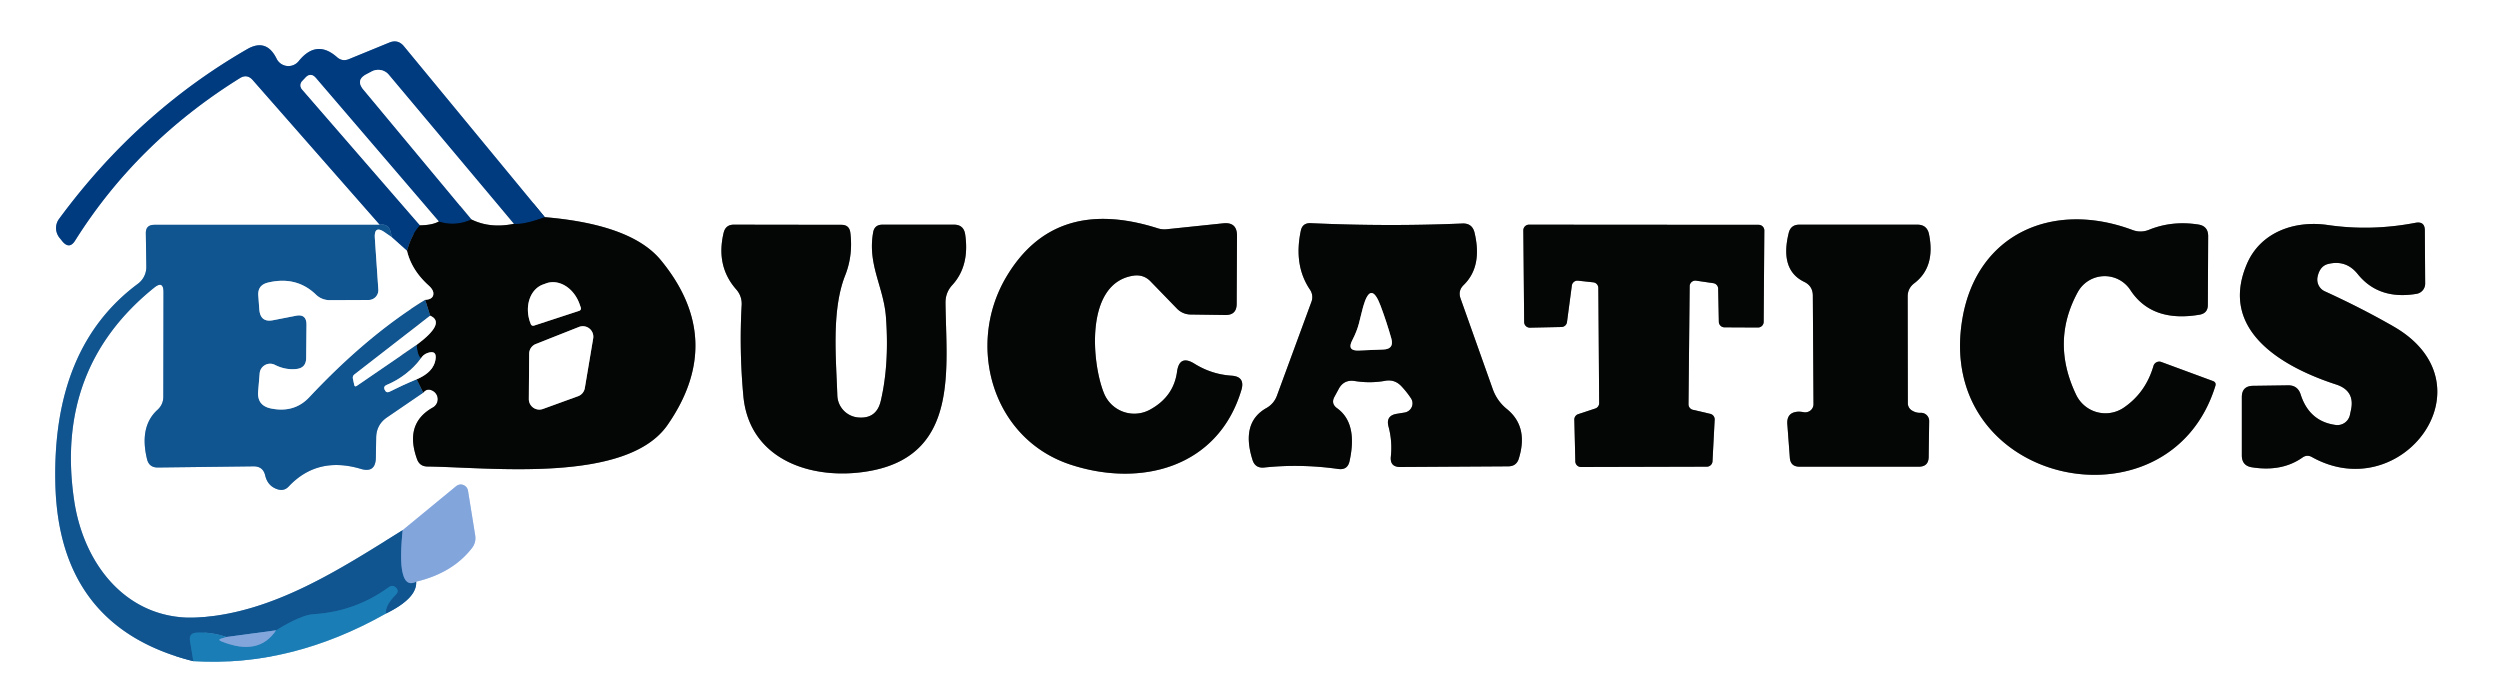 <?xml version="1.0" encoding="UTF-8" standalone="no"?>
<svg xmlns="http://www.w3.org/2000/svg" version="1.2" baseProfile="tiny" viewBox="0.00 0.00 150.00 42.00">
<rect x="0.00" y="0.00" width="150.00" height="42.00" fill="#333333" stroke="none"/>
<g stroke-width="2.00" fill="none" stroke-linecap="butt">
<path stroke="#88aac8" vector-effect="non-scaling-stroke" d="
  M 22.79 13.49
  L 9.26 13.49
  Q 8.74 13.49 8.75 14.00
  L 8.78 15.98
  A 1.26 1.25 71.0 0 1 8.27 17.03
  Q 3.14 20.84 3.32 28.98
  Q 3.50 37.65 11.60 39.67"
/>
<path stroke="#8dbeda" vector-effect="non-scaling-stroke" d="
  M 11.60 39.67
  Q 17.46 40.03 23.16 36.81"
/>
<path stroke="#88aac8" vector-effect="non-scaling-stroke" d="
  M 23.16 36.81
  Q 25.03 35.89 24.97 34.90"
/>
<path stroke="#c1d2ee" vector-effect="non-scaling-stroke" d="
  M 24.97 34.90
  Q 27.16 34.38 28.32 32.88
  Q 28.58 32.54 28.51 32.11
  L 28.08 29.44
  A 0.44 0.44 0.0 0 0 27.37 29.17
  L 24.16 31.81"
/>
<path stroke="#88aac8" vector-effect="non-scaling-stroke" d="
  M 24.16 31.81
  C 20.39 34.16 16.48 36.71 12.04 37.04
  C 7.77 37.36 5.04 34.00 4.45 30.03
  Q 3.27 22.08 9.25 17.26
  Q 9.81 16.81 9.81 17.53
  L 9.80 23.80
  Q 9.80 24.27 9.45 24.59
  Q 8.35 25.59 8.82 27.54
  Q 8.94 28.05 9.46 28.05
  L 15.22 27.98
  Q 15.78 27.98 15.91 28.52
  Q 16.06 29.17 16.66 29.36
  Q 17.05 29.48 17.32 29.19
  Q 19.04 27.36 21.64 28.13
  Q 22.53 28.40 22.55 27.47
  L 22.57 26.24
  Q 22.59 25.48 23.21 25.05
  L 25.39 23.56"
/>
<path stroke="#828282" vector-effect="non-scaling-stroke" d="
  M 25.39 23.56
  Q 25.64 23.25 26.00 23.47
  A 0.57 0.57 0.0 0 1 25.97 24.45
  Q 24.24 25.42 25.03 27.57
  Q 25.19 27.98 25.63 27.99
  C 29.47 28.04 37.60 29.02 40.05 25.50
  Q 43.59 20.40 39.65 15.61
  Q 37.89 13.47 32.69 13.03"
/>
<path stroke="#809dc0" vector-effect="non-scaling-stroke" d="
  M 32.69 13.03
  L 24.23 2.77
  Q 23.88 2.35 23.37 2.55
  L 20.93 3.55
  Q 20.54 3.71 20.22 3.43
  Q 18.99 2.34 17.92 3.67
  A 0.79 0.79 0.0 0 1 16.60 3.53
  Q 15.99 2.28 14.83 2.95
  Q 8.24 6.75 3.54 13.14
  A 0.93 0.92 42.8 0 0 3.59 14.29
  L 3.75 14.49
  Q 4.17 14.98 4.51 14.43
  Q 8.22 8.53 14.39 4.69
  Q 14.82 4.42 15.16 4.80
  L 22.79 13.49"
/>
<path stroke="#022043" vector-effect="non-scaling-stroke" d="
  M 32.69 13.03
  Q 31.40 13.50 30.83 13.43"
/>
<path stroke="#809dc0" vector-effect="non-scaling-stroke" d="
  M 30.83 13.43
  L 23.33 4.49
  A 0.83 0.82 -33.2 0 0 22.32 4.28
  L 21.98 4.46
  Q 21.33 4.80 21.80 5.37
  L 28.29 13.17"
/>
<path stroke="#022043" vector-effect="non-scaling-stroke" d="
  M 28.29 13.17
  Q 27.29 13.61 26.33 13.29"
/>
<path stroke="#809dc0" vector-effect="non-scaling-stroke" d="
  M 26.33 13.29
  L 18.95 4.68
  Q 18.64 4.32 18.32 4.67
  L 18.13 4.87
  A 0.37 0.37 0.0 0 0 18.12 5.36
  L 25.20 13.52"
/>
<path stroke="#022043" vector-effect="non-scaling-stroke" d="
  M 25.20 13.52
  Q 24.69 14.07 24.42 15.05"
/>
<path stroke="#809dc0" vector-effect="non-scaling-stroke" d="
  M 24.42 15.05
  L 23.49 14.22"
/>
<path stroke="#084888" vector-effect="non-scaling-stroke" d="
  M 23.49 14.22
  Q 23.43 13.38 22.79 13.49"
/>
<path stroke="#828282" vector-effect="non-scaling-stroke" d="
  M 26.33 13.29
  Q 25.94 13.51 25.20 13.52"
/>
<path stroke="#88aac8" vector-effect="non-scaling-stroke" d="
  M 23.49 14.22
  L 23.10 13.95
  Q 22.44 13.48 22.49 14.28
  L 22.70 17.37
  A 0.59 0.59 0.0 0 1 22.12 18.00
  L 19.78 18.01
  A 1.19 1.16 -22.5 0 1 18.96 17.68
  Q 17.78 16.54 16.06 16.96
  Q 15.44 17.12 15.50 17.76
  L 15.56 18.58
  Q 15.63 19.37 16.40 19.21
  L 17.73 18.95
  Q 18.39 18.81 18.39 19.48
  L 18.37 21.49
  Q 18.36 22.08 17.78 22.14
  Q 17.12 22.21 16.49 21.89
  A 0.63 0.63 0.0 0 0 15.58 22.40
  L 15.49 23.47
  Q 15.41 24.34 16.27 24.51
  Q 17.66 24.79 18.56 23.83
  Q 22.03 20.13 25.51 17.99"
/>
<path stroke="#88aac8" vector-effect="non-scaling-stroke" d="
  M 25.81 18.94
  L 21.26 22.47
  Q 21.15 22.56 21.17 22.70
  L 21.25 23.08
  Q 21.28 23.24 21.41 23.15
  L 25.00 20.69"
/>
<path stroke="#88aac8" vector-effect="non-scaling-stroke" d="
  M 25.26 21.49
  Q 24.44 22.58 23.19 23.10
  Q 22.99 23.19 23.08 23.39
  L 23.09 23.40
  Q 23.18 23.60 23.38 23.50
  Q 24.17 23.10 25.00 22.76"
/>
<path stroke="#497db6" vector-effect="non-scaling-stroke" d="
  M 24.16 31.81
  Q 23.78 35.52 24.97 34.90"
/>
<path stroke="#1669a3" vector-effect="non-scaling-stroke" d="
  M 23.16 36.81
  Q 23.09 36.35 23.74 35.69
  Q 24.00 35.43 23.70 35.21
  Q 23.52 35.08 23.30 35.25
  Q 21.29 36.70 18.82 36.85
  Q 18.08 36.89 16.56 37.82"
/>
<path stroke="#497db6" vector-effect="non-scaling-stroke" d="
  M 16.56 37.82
  L 13.58 38.22"
/>
<path stroke="#1669a3" vector-effect="non-scaling-stroke" d="
  M 13.58 38.22
  Q 12.68 37.91 11.80 37.96
  Q 11.32 37.98 11.40 38.46
  L 11.60 39.67"
/>
<path stroke="#828282" vector-effect="non-scaling-stroke" d="
  M 30.83 13.43
  Q 29.41 13.72 28.29 13.17"
/>
<path stroke="#0a2d4b" vector-effect="non-scaling-stroke" d="
  M 25.39 23.56
  L 25.00 22.76"
/>
<path stroke="#828282" vector-effect="non-scaling-stroke" d="
  M 25.00 22.76
  Q 26.01 22.33 26.13 21.58
  Q 26.23 20.98 25.65 21.18
  Q 25.40 21.27 25.26 21.49"
/>
<path stroke="#0a2d4b" vector-effect="non-scaling-stroke" d="
  M 25.26 21.49
  Q 25.05 21.35 25.00 20.69"
/>
<path stroke="#828282" vector-effect="non-scaling-stroke" d="
  M 25.00 20.69
  Q 26.78 19.37 25.81 18.94"
/>
<path stroke="#0a2d4b" vector-effect="non-scaling-stroke" d="
  M 25.81 18.94
  L 25.51 17.99"
/>
<path stroke="#828282" vector-effect="non-scaling-stroke" d="
  M 25.51 17.99
  Q 26.04 17.96 26.00 17.56
  Q 25.97 17.36 25.73 17.14
  Q 24.70 16.22 24.42 15.05"
/>
<path stroke="#4f91c9" vector-effect="non-scaling-stroke" d="
  M 13.58 38.22
  Q 13.43 38.28 13.29 38.31
  Q 13.04 38.38 13.28 38.48
  Q 15.52 39.39 16.56 37.82"
/>
<path stroke="#828282" vector-effect="non-scaling-stroke" d="
  M 66.25 23.62
  C 65.51 21.85 65.06 16.99 68.00 16.54
  Q 68.61 16.45 69.03 16.88
  L 70.62 18.52
  A 1.16 1.14 68.3 0 0 71.42 18.87
  L 73.52 18.90
  Q 74.20 18.91 74.20 18.23
  L 74.22 14.14
  Q 74.22 13.31 73.39 13.40
  L 70.04 13.75
  A 1.35 1.29 -38.1 0 1 69.44 13.69
  Q 63.26 11.74 60.37 16.63
  C 57.96 20.71 59.52 26.31 64.21 27.87
  C 68.43 29.27 73.08 28.07 74.48 23.41
  Q 74.73 22.59 73.88 22.54
  Q 72.70 22.46 71.68 21.83
  Q 70.76 21.25 70.62 22.32
  Q 70.41 23.82 68.98 24.59
  A 1.96 1.96 0.0 0 1 66.25 23.62"
/>
<path stroke="#828282" vector-effect="non-scaling-stroke" d="
  M 127.95 13.80
  C 123.18 12.02 118.66 14.02 117.76 19.03
  C 115.96 29.12 130.14 32.13 132.92 23.16
  Q 132.99 22.94 132.77 22.86
  L 129.68 21.72
  A 0.36 0.36 0.0 0 0 129.21 21.95
  Q 128.74 23.57 127.41 24.47
  A 1.95 1.95 0.0 0 1 124.57 23.69
  Q 123.04 20.50 124.67 17.52
  A 1.84 1.84 0.0 0 1 127.82 17.40
  Q 129.11 19.37 131.98 18.88
  Q 132.47 18.79 132.47 18.30
  L 132.49 14.17
  Q 132.49 13.56 131.89 13.47
  Q 130.33 13.23 128.96 13.78
  Q 128.46 13.99 127.95 13.80"
/>
<path stroke="#828282" vector-effect="non-scaling-stroke" d="
  M 80.06 23.82
  L 80.32 23.34
  Q 80.63 22.76 81.28 22.86
  Q 82.21 23.01 83.10 22.85
  Q 83.68 22.74 84.09 23.18
  Q 84.41 23.52 84.66 23.90
  A 0.56 0.55 -21.9 0 1 84.29 24.75
  L 83.80 24.83
  Q 83.14 24.94 83.31 25.59
  Q 83.55 26.48 83.45 27.40
  Q 83.39 28.02 84.01 28.02
  L 90.49 27.98
  Q 90.99 27.98 91.13 27.51
  Q 91.72 25.60 90.41 24.54
  Q 89.83 24.07 89.57 23.36
  L 87.63 17.90
  Q 87.47 17.44 87.82 17.10
  Q 88.96 15.99 88.47 13.95
  Q 88.33 13.39 87.75 13.41
  Q 83.25 13.60 78.64 13.39
  Q 78.15 13.37 78.05 13.84
  Q 77.61 15.92 78.60 17.38
  A 0.80 0.79 38.4 0 1 78.69 18.10
  L 76.62 23.73
  A 1.40 1.37 -5.8 0 1 75.99 24.48
  Q 74.44 25.35 75.15 27.59
  Q 75.31 28.11 75.86 28.05
  Q 78.05 27.82 80.31 28.14
  Q 80.85 28.21 80.97 27.68
  Q 81.48 25.39 80.22 24.49
  Q 79.85 24.22 80.06 23.82"
/>
<path stroke="#828282" vector-effect="non-scaling-stroke" d="
  M 57.13 17.11
  Q 58.19 15.96 57.91 14.06
  Q 57.82 13.48 57.24 13.48
  L 52.95 13.48
  Q 52.47 13.48 52.39 13.94
  C 52.04 15.89 53.03 17.21 53.16 19.06
  Q 53.36 21.86 52.85 24.04
  Q 52.60 25.13 51.52 25.05
  A 1.37 1.37 0.0 0 1 50.24 23.73
  C 50.17 21.56 49.88 18.65 50.70 16.55
  Q 51.19 15.33 51.02 13.96
  Q 50.96 13.49 50.49 13.49
  L 44.03 13.48
  Q 43.54 13.48 43.42 13.96
  Q 42.94 15.96 44.17 17.36
  Q 44.53 17.77 44.50 18.31
  Q 44.35 21.01 44.60 23.74
  C 44.96 27.77 49.04 28.92 52.43 28.21
  C 57.54 27.13 56.77 22.06 56.73 18.15
  Q 56.73 17.55 57.13 17.11"
/>
<path stroke="#828282" vector-effect="non-scaling-stroke" d="
  M 95.95 24.18
  A 0.34 0.34 0.0 0 1 95.72 24.51
  L 94.69 24.85
  A 0.34 0.34 0.0 0 0 94.46 25.18
  L 94.52 27.69
  A 0.34 0.34 0.0 0 0 94.86 28.02
  L 102.41 28.00
  A 0.34 0.34 0.0 0 0 102.75 27.68
  L 102.88 25.18
  A 0.34 0.34 0.0 0 0 102.61 24.83
  L 101.58 24.59
  A 0.34 0.34 0.0 0 1 101.31 24.26
  L 101.38 17.17
  A 0.34 0.34 0.0 0 1 101.77 16.84
  L 102.80 16.99
  A 0.34 0.34 0.0 0 1 103.09 17.32
  L 103.13 19.31
  A 0.34 0.34 0.0 0 0 103.47 19.64
  L 105.48 19.65
  A 0.34 0.34 0.0 0 0 105.82 19.31
  L 105.86 13.83
  A 0.34 0.34 0.0 0 0 105.52 13.49
  L 91.74 13.48
  A 0.34 0.34 0.0 0 0 91.40 13.82
  L 91.45 19.32
  A 0.34 0.34 0.0 0 0 91.80 19.66
  L 93.69 19.62
  A 0.34 0.34 0.0 0 0 94.02 19.32
  L 94.31 17.14
  A 0.34 0.34 0.0 0 1 94.68 16.84
  L 95.60 16.94
  A 0.34 0.34 0.0 0 1 95.90 17.27
  L 95.95 24.18"
/>
<path stroke="#828282" vector-effect="non-scaling-stroke" d="
  M 108.21 24.73
  Q 108.06 24.70 107.91 24.70
  Q 107.19 24.73 107.24 25.45
  L 107.39 27.46
  Q 107.43 28.00 107.97 28.00
  L 115.11 28.00
  Q 115.72 28.01 115.72 27.40
  L 115.75 25.27
  A 0.49 0.49 0.0 0 0 115.23 24.77
  Q 114.95 24.78 114.70 24.62
  A 0.51 0.50 16.9 0 1 114.47 24.20
  L 114.46 17.79
  Q 114.46 17.30 114.85 17.00
  Q 116.14 16.03 115.74 14.05
  Q 115.62 13.48 115.04 13.48
  L 107.96 13.48
  Q 107.44 13.48 107.32 13.99
  Q 106.78 16.20 108.25 16.91
  Q 108.77 17.16 108.77 17.74
  L 108.81 24.24
  A 0.50 0.49 5.6 0 1 108.21 24.73"
/>
<path stroke="#828282" vector-effect="non-scaling-stroke" d="
  M 138.71 27.42
  C 144.12 30.45 149.67 23.03 143.58 19.57
  Q 141.68 18.48 139.49 17.48
  A 0.78 0.77 -72.7 0 1 139.05 16.63
  Q 139.18 15.97 139.68 15.84
  Q 140.76 15.57 141.46 16.44
  Q 142.72 18.01 144.99 17.63
  A 0.62 0.62 0.0 0 0 145.51 17.01
  L 145.49 13.83
  Q 145.49 13.26 144.92 13.37
  Q 142.26 13.88 139.66 13.50
  C 137.67 13.21 135.61 13.93 134.80 15.87
  C 133.12 19.86 137.00 22.04 140.17 23.07
  Q 141.33 23.45 141.05 24.64
  L 140.99 24.92
  A 0.77 0.77 0.0 0 1 140.15 25.50
  Q 138.56 25.29 138.04 23.67
  Q 137.86 23.11 137.28 23.12
  L 135.18 23.15
  Q 134.51 23.16 134.51 23.83
  L 134.51 27.32
  Q 134.51 27.95 135.13 28.04
  Q 136.92 28.32 138.15 27.45
  Q 138.42 27.26 138.71 27.42"
/>
<path stroke="#828282" vector-effect="non-scaling-stroke" d="
  M 32.03 19.54
  L 34.75 18.65
  A 0.15 0.15 0.0 0 0 34.85 18.46
  L 34.79 18.29
  A 1.86 1.48 71.7 0 0 32.80 16.99
  L 32.61 17.06
  A 1.86 1.48 71.7 0 0 31.79 19.29
  L 31.85 19.45
  A 0.15 0.15 0.0 0 0 32.03 19.54"
/>
<path stroke="#828282" vector-effect="non-scaling-stroke" d="
  M 34.69 23.77
  A 0.63 0.63 0.0 0 0 35.09 23.28
  L 35.59 20.31
  A 0.63 0.63 0.0 0 0 34.73 19.62
  L 32.15 20.64
  A 0.63 0.63 0.0 0 0 31.75 21.22
  L 31.73 23.94
  A 0.63 0.63 0.0 0 0 32.57 24.54
  L 34.69 23.77"
/>
<path stroke="#828282" vector-effect="non-scaling-stroke" d="
  M 81.79 18.40
  C 81.55 19.26 81.56 19.59 81.13 20.43
  Q 80.81 21.05 81.50 21.03
  L 82.99 20.97
  Q 83.66 20.95 83.48 20.31
  Q 83.19 19.29 82.84 18.36
  Q 82.25 16.78 81.79 18.40"
/>
</g>
<path fill="#ffffff" d="
  M 0.00 0.00
  L 150.00 0.00
  L 150.00 42.00
  L 0.00 42.00
  L 0.00 0.00
  Z
  M 22.79 13.49
  L 9.26 13.49
  Q 8.74 13.49 8.75 14.00
  L 8.78 15.98
  A 1.26 1.25 71.0 0 1 8.27 17.03
  Q 3.14 20.84 3.32 28.98
  Q 3.50 37.65 11.60 39.67
  Q 17.46 40.03 23.16 36.81
  Q 25.03 35.89 24.97 34.90
  Q 27.16 34.38 28.32 32.88
  Q 28.58 32.54 28.51 32.11
  L 28.08 29.44
  A 0.44 0.44 0.0 0 0 27.37 29.17
  L 24.16 31.81
  C 20.39 34.16 16.48 36.71 12.04 37.04
  C 7.77 37.36 5.04 34.00 4.45 30.03
  Q 3.27 22.08 9.25 17.26
  Q 9.81 16.81 9.81 17.53
  L 9.80 23.80
  Q 9.80 24.27 9.45 24.59
  Q 8.35 25.59 8.82 27.54
  Q 8.94 28.05 9.46 28.05
  L 15.22 27.98
  Q 15.78 27.98 15.91 28.52
  Q 16.06 29.17 16.66 29.36
  Q 17.05 29.48 17.32 29.19
  Q 19.04 27.36 21.64 28.13
  Q 22.53 28.40 22.55 27.47
  L 22.57 26.24
  Q 22.59 25.48 23.21 25.05
  L 25.39 23.56
  Q 25.64 23.25 26.00 23.47
  A 0.57 0.57 0.0 0 1 25.97 24.45
  Q 24.24 25.42 25.03 27.57
  Q 25.19 27.98 25.63 27.99
  C 29.47 28.04 37.60 29.02 40.05 25.50
  Q 43.59 20.40 39.65 15.61
  Q 37.89 13.47 32.69 13.03
  L 24.23 2.77
  Q 23.88 2.35 23.37 2.55
  L 20.93 3.55
  Q 20.54 3.71 20.22 3.43
  Q 18.99 2.34 17.92 3.67
  A 0.79 0.79 0.0 0 1 16.60 3.53
  Q 15.99 2.28 14.83 2.95
  Q 8.24 6.75 3.54 13.14
  A 0.93 0.92 42.8 0 0 3.59 14.29
  L 3.75 14.49
  Q 4.17 14.98 4.51 14.43
  Q 8.22 8.53 14.39 4.69
  Q 14.82 4.42 15.16 4.80
  L 22.79 13.49
  Z
  M 66.25 23.62
  C 65.51 21.85 65.06 16.99 68.00 16.54
  Q 68.61 16.45 69.03 16.88
  L 70.62 18.52
  A 1.16 1.14 68.3 0 0 71.42 18.87
  L 73.52 18.90
  Q 74.20 18.91 74.20 18.23
  L 74.22 14.14
  Q 74.22 13.31 73.39 13.40
  L 70.04 13.75
  A 1.35 1.29 -38.1 0 1 69.44 13.69
  Q 63.26 11.74 60.37 16.63
  C 57.96 20.71 59.52 26.31 64.21 27.87
  C 68.43 29.27 73.08 28.07 74.48 23.41
  Q 74.73 22.59 73.88 22.54
  Q 72.70 22.46 71.68 21.83
  Q 70.76 21.25 70.62 22.32
  Q 70.41 23.82 68.98 24.59
  A 1.96 1.96 0.0 0 1 66.25 23.62
  Z
  M 127.95 13.80
  C 123.18 12.02 118.66 14.02 117.76 19.03
  C 115.96 29.12 130.14 32.13 132.92 23.16
  Q 132.99 22.94 132.77 22.86
  L 129.68 21.72
  A 0.36 0.36 0.0 0 0 129.21 21.95
  Q 128.74 23.57 127.41 24.47
  A 1.95 1.95 0.0 0 1 124.57 23.69
  Q 123.04 20.50 124.67 17.52
  A 1.84 1.84 0.0 0 1 127.82 17.40
  Q 129.11 19.37 131.98 18.88
  Q 132.47 18.79 132.47 18.30
  L 132.49 14.17
  Q 132.49 13.56 131.89 13.47
  Q 130.33 13.23 128.96 13.78
  Q 128.46 13.99 127.95 13.80
  Z
  M 80.06 23.82
  L 80.32 23.34
  Q 80.63 22.76 81.28 22.86
  Q 82.21 23.01 83.10 22.85
  Q 83.68 22.74 84.09 23.18
  Q 84.41 23.52 84.66 23.90
  A 0.56 0.55 -21.9 0 1 84.29 24.75
  L 83.80 24.83
  Q 83.14 24.94 83.31 25.59
  Q 83.55 26.48 83.45 27.40
  Q 83.39 28.02 84.01 28.02
  L 90.49 27.98
  Q 90.99 27.98 91.13 27.51
  Q 91.72 25.60 90.41 24.54
  Q 89.83 24.07 89.57 23.36
  L 87.63 17.90
  Q 87.47 17.44 87.82 17.10
  Q 88.96 15.99 88.47 13.95
  Q 88.33 13.39 87.75 13.41
  Q 83.25 13.60 78.64 13.39
  Q 78.15 13.37 78.05 13.84
  Q 77.61 15.92 78.60 17.38
  A 0.80 0.79 38.4 0 1 78.69 18.10
  L 76.62 23.73
  A 1.40 1.37 -5.8 0 1 75.99 24.48
  Q 74.44 25.35 75.15 27.59
  Q 75.31 28.11 75.86 28.05
  Q 78.05 27.82 80.31 28.14
  Q 80.85 28.21 80.97 27.68
  Q 81.48 25.39 80.22 24.49
  Q 79.85 24.22 80.06 23.82
  Z
  M 57.13 17.11
  Q 58.19 15.96 57.91 14.06
  Q 57.82 13.48 57.24 13.48
  L 52.95 13.48
  Q 52.47 13.48 52.39 13.94
  C 52.04 15.89 53.03 17.21 53.16 19.06
  Q 53.36 21.86 52.85 24.04
  Q 52.60 25.13 51.52 25.05
  A 1.37 1.37 0.0 0 1 50.24 23.73
  C 50.17 21.56 49.88 18.65 50.70 16.55
  Q 51.19 15.33 51.02 13.96
  Q 50.96 13.49 50.49 13.49
  L 44.03 13.48
  Q 43.54 13.48 43.42 13.96
  Q 42.94 15.96 44.17 17.36
  Q 44.53 17.77 44.50 18.31
  Q 44.35 21.01 44.60 23.74
  C 44.96 27.77 49.04 28.92 52.43 28.21
  C 57.54 27.13 56.77 22.06 56.73 18.15
  Q 56.73 17.55 57.13 17.11
  Z
  M 95.95 24.18
  A 0.34 0.34 0.0 0 1 95.72 24.51
  L 94.69 24.85
  A 0.34 0.34 0.0 0 0 94.46 25.18
  L 94.52 27.69
  A 0.34 0.34 0.0 0 0 94.86 28.02
  L 102.41 28.00
  A 0.34 0.34 0.0 0 0 102.75 27.68
  L 102.88 25.18
  A 0.34 0.34 0.0 0 0 102.61 24.83
  L 101.58 24.59
  A 0.34 0.34 0.0 0 1 101.31 24.26
  L 101.38 17.17
  A 0.34 0.34 0.0 0 1 101.77 16.84
  L 102.80 16.99
  A 0.34 0.34 0.0 0 1 103.09 17.32
  L 103.13 19.31
  A 0.34 0.34 0.0 0 0 103.47 19.64
  L 105.48 19.65
  A 0.34 0.34 0.0 0 0 105.82 19.31
  L 105.86 13.83
  A 0.34 0.34 0.0 0 0 105.52 13.49
  L 91.74 13.48
  A 0.34 0.34 0.0 0 0 91.40 13.82
  L 91.45 19.32
  A 0.34 0.34 0.0 0 0 91.80 19.66
  L 93.69 19.62
  A 0.34 0.34 0.0 0 0 94.02 19.32
  L 94.31 17.14
  A 0.34 0.34 0.0 0 1 94.68 16.84
  L 95.60 16.94
  A 0.34 0.34 0.0 0 1 95.90 17.27
  L 95.95 24.18
  Z
  M 108.21 24.73
  Q 108.06 24.70 107.91 24.70
  Q 107.19 24.73 107.24 25.45
  L 107.39 27.46
  Q 107.43 28.00 107.97 28.00
  L 115.11 28.00
  Q 115.72 28.01 115.72 27.40
  L 115.75 25.27
  A 0.49 0.49 0.0 0 0 115.23 24.77
  Q 114.95 24.78 114.70 24.62
  A 0.51 0.50 16.9 0 1 114.47 24.20
  L 114.46 17.79
  Q 114.46 17.30 114.85 17.00
  Q 116.14 16.03 115.74 14.05
  Q 115.62 13.48 115.04 13.48
  L 107.96 13.48
  Q 107.44 13.48 107.32 13.99
  Q 106.78 16.20 108.25 16.91
  Q 108.77 17.16 108.77 17.74
  L 108.81 24.24
  A 0.50 0.49 5.6 0 1 108.21 24.73
  Z
  M 138.71 27.42
  C 144.12 30.45 149.67 23.03 143.58 19.57
  Q 141.68 18.48 139.49 17.48
  A 0.78 0.77 -72.7 0 1 139.05 16.63
  Q 139.18 15.97 139.68 15.84
  Q 140.76 15.57 141.46 16.44
  Q 142.72 18.01 144.99 17.63
  A 0.62 0.62 0.0 0 0 145.51 17.01
  L 145.49 13.83
  Q 145.49 13.26 144.92 13.37
  Q 142.26 13.88 139.66 13.50
  C 137.67 13.21 135.61 13.93 134.80 15.87
  C 133.12 19.86 137.00 22.04 140.17 23.07
  Q 141.33 23.45 141.05 24.64
  L 140.99 24.92
  A 0.77 0.77 0.0 0 1 140.15 25.50
  Q 138.56 25.29 138.04 23.67
  Q 137.86 23.11 137.28 23.12
  L 135.18 23.15
  Q 134.51 23.16 134.51 23.83
  L 134.51 27.32
  Q 134.51 27.95 135.13 28.04
  Q 136.92 28.32 138.15 27.45
  Q 138.42 27.26 138.71 27.42
  Z"
/>
<path fill="#003b80" d="
  M 32.69 13.03
  Q 31.40 13.50 30.83 13.43
  L 23.33 4.49
  A 0.83 0.82 -33.2 0 0 22.32 4.28
  L 21.98 4.46
  Q 21.33 4.80 21.80 5.37
  L 28.29 13.17
  Q 27.29 13.61 26.33 13.29
  L 18.95 4.68
  Q 18.64 4.32 18.32 4.67
  L 18.13 4.87
  A 0.37 0.37 0.0 0 0 18.12 5.36
  L 25.20 13.52
  Q 24.69 14.07 24.42 15.05
  L 23.49 14.22
  Q 23.43 13.38 22.79 13.49
  L 15.16 4.80
  Q 14.82 4.42 14.39 4.69
  Q 8.22 8.53 4.51 14.43
  Q 4.17 14.98 3.75 14.49
  L 3.59 14.29
  A 0.93 0.92 42.8 0 1 3.54 13.14
  Q 8.24 6.75 14.83 2.95
  Q 15.99 2.28 16.60 3.53
  A 0.79 0.79 0.0 0 0 17.92 3.67
  Q 18.99 2.34 20.22 3.43
  Q 20.54 3.71 20.93 3.55
  L 23.37 2.55
  Q 23.88 2.35 24.23 2.77
  L 32.69 13.03
  Z"
/>
<path fill="#ffffff" d="
  M 30.83 13.43
  Q 29.41 13.72 28.29 13.17
  L 21.80 5.37
  Q 21.33 4.80 21.98 4.46
  L 22.32 4.28
  A 0.83 0.82 -33.2 0 1 23.33 4.49
  L 30.83 13.43
  Z"
/>
<path fill="#ffffff" d="
  M 26.33 13.29
  Q 25.94 13.51 25.20 13.52
  L 18.12 5.36
  A 0.37 0.37 0.0 0 1 18.13 4.87
  L 18.32 4.67
  Q 18.64 4.32 18.95 4.68
  L 26.33 13.29
  Z"
/>
<path fill="#040505" d="
  M 32.69 13.03
  Q 37.89 13.47 39.65 15.61
  Q 43.59 20.40 40.05 25.50
  C 37.60 29.02 29.47 28.04 25.63 27.99
  Q 25.19 27.98 25.03 27.57
  Q 24.24 25.42 25.97 24.45
  A 0.57 0.57 0.0 0 0 26.00 23.47
  Q 25.64 23.25 25.39 23.56
  L 25.00 22.76
  Q 26.01 22.33 26.13 21.58
  Q 26.23 20.98 25.65 21.18
  Q 25.40 21.27 25.26 21.49
  Q 25.05 21.35 25.00 20.69
  Q 26.78 19.37 25.81 18.94
  L 25.51 17.99
  Q 26.04 17.96 26.00 17.56
  Q 25.97 17.36 25.73 17.14
  Q 24.70 16.22 24.42 15.05
  Q 24.69 14.07 25.20 13.52
  Q 25.94 13.51 26.33 13.29
  Q 27.29 13.61 28.29 13.17
  Q 29.41 13.72 30.83 13.43
  Q 31.40 13.50 32.69 13.03
  Z
  M 32.03 19.54
  L 34.75 18.65
  A 0.15 0.15 0.0 0 0 34.85 18.46
  L 34.79 18.29
  A 1.86 1.48 71.7 0 0 32.80 16.99
  L 32.61 17.06
  A 1.86 1.48 71.7 0 0 31.79 19.29
  L 31.85 19.45
  A 0.15 0.15 0.0 0 0 32.03 19.54
  Z
  M 34.69 23.77
  A 0.63 0.63 0.0 0 0 35.09 23.28
  L 35.59 20.31
  A 0.63 0.63 0.0 0 0 34.73 19.62
  L 32.15 20.64
  A 0.63 0.63 0.0 0 0 31.75 21.22
  L 31.73 23.94
  A 0.63 0.63 0.0 0 0 32.57 24.54
  L 34.69 23.77
  Z"
/>
<path fill="#040505" d="
  M 66.25 23.62
  A 1.96 1.96 0.0 0 0 68.98 24.59
  Q 70.41 23.82 70.62 22.32
  Q 70.76 21.25 71.68 21.83
  Q 72.70 22.46 73.88 22.54
  Q 74.73 22.59 74.48 23.41
  C 73.08 28.07 68.43 29.27 64.21 27.87
  C 59.52 26.31 57.96 20.71 60.37 16.63
  Q 63.26 11.74 69.44 13.69
  A 1.35 1.29 -38.1 0 0 70.04 13.75
  L 73.39 13.40
  Q 74.22 13.31 74.22 14.14
  L 74.20 18.23
  Q 74.20 18.91 73.52 18.90
  L 71.42 18.87
  A 1.16 1.14 68.3 0 1 70.62 18.52
  L 69.03 16.88
  Q 68.61 16.45 68.00 16.54
  C 65.06 16.99 65.51 21.85 66.25 23.62
  Z"
/>
<path fill="#040505" d="
  M 128.96 13.78
  Q 130.33 13.23 131.89 13.47
  Q 132.49 13.56 132.49 14.17
  L 132.47 18.30
  Q 132.47 18.79 131.98 18.88
  Q 129.11 19.37 127.82 17.40
  A 1.84 1.84 0.0 0 0 124.67 17.52
  Q 123.04 20.50 124.57 23.69
  A 1.95 1.95 0.0 0 0 127.41 24.47
  Q 128.74 23.57 129.21 21.95
  A 0.36 0.36 0.0 0 1 129.68 21.72
  L 132.77 22.86
  Q 132.99 22.94 132.92 23.16
  C 130.14 32.13 115.96 29.12 117.76 19.03
  C 118.66 14.02 123.18 12.02 127.95 13.80
  Q 128.46 13.99 128.96 13.78
  Z"
/>
<path fill="#040505" d="
  M 80.22 24.49
  Q 81.48 25.39 80.97 27.68
  Q 80.85 28.21 80.31 28.14
  Q 78.05 27.82 75.86 28.05
  Q 75.31 28.11 75.15 27.59
  Q 74.44 25.35 75.99 24.48
  A 1.40 1.37 -5.8 0 0 76.62 23.73
  L 78.69 18.10
  A 0.80 0.79 38.4 0 0 78.60 17.38
  Q 77.61 15.92 78.05 13.84
  Q 78.15 13.37 78.64 13.39
  Q 83.25 13.60 87.75 13.41
  Q 88.33 13.39 88.47 13.95
  Q 88.96 15.99 87.82 17.10
  Q 87.47 17.44 87.63 17.90
  L 89.57 23.36
  Q 89.83 24.07 90.41 24.54
  Q 91.72 25.60 91.13 27.51
  Q 90.99 27.98 90.49 27.98
  L 84.01 28.02
  Q 83.39 28.02 83.45 27.40
  Q 83.55 26.48 83.31 25.59
  Q 83.14 24.94 83.80 24.83
  L 84.29 24.75
  A 0.56 0.55 -21.9 0 0 84.66 23.90
  Q 84.41 23.52 84.09 23.18
  Q 83.68 22.74 83.10 22.85
  Q 82.21 23.01 81.28 22.86
  Q 80.63 22.76 80.32 23.34
  L 80.06 23.82
  Q 79.85 24.22 80.22 24.49
  Z
  M 81.79 18.40
  C 81.55 19.26 81.56 19.59 81.13 20.43
  Q 80.81 21.05 81.50 21.03
  L 82.99 20.97
  Q 83.66 20.95 83.48 20.31
  Q 83.19 19.29 82.84 18.36
  Q 82.25 16.78 81.79 18.40
  Z"
/>
<path fill="#105490" d="
  M 22.79 13.49
  Q 23.43 13.38 23.49 14.22
  L 23.10 13.95
  Q 22.44 13.48 22.49 14.28
  L 22.70 17.37
  A 0.59 0.59 0.0 0 1 22.12 18.00
  L 19.78 18.01
  A 1.19 1.16 -22.5 0 1 18.96 17.68
  Q 17.78 16.54 16.06 16.96
  Q 15.44 17.12 15.50 17.76
  L 15.56 18.58
  Q 15.63 19.37 16.40 19.21
  L 17.73 18.95
  Q 18.39 18.81 18.39 19.48
  L 18.37 21.49
  Q 18.36 22.08 17.78 22.14
  Q 17.12 22.21 16.49 21.89
  A 0.63 0.63 0.0 0 0 15.58 22.40
  L 15.49 23.47
  Q 15.41 24.34 16.27 24.51
  Q 17.66 24.79 18.56 23.83
  Q 22.03 20.13 25.51 17.99
  L 25.81 18.94
  L 21.26 22.47
  Q 21.15 22.56 21.17 22.70
  L 21.25 23.08
  Q 21.28 23.24 21.41 23.15
  L 25.00 20.69
  Q 25.05 21.35 25.26 21.49
  Q 24.44 22.58 23.19 23.10
  Q 22.99 23.19 23.08 23.39
  L 23.09 23.40
  Q 23.18 23.60 23.38 23.50
  Q 24.17 23.10 25.00 22.76
  L 25.39 23.56
  L 23.21 25.05
  Q 22.59 25.48 22.57 26.24
  L 22.55 27.47
  Q 22.53 28.40 21.64 28.13
  Q 19.04 27.36 17.32 29.19
  Q 17.05 29.48 16.66 29.36
  Q 16.06 29.17 15.91 28.52
  Q 15.78 27.98 15.22 27.98
  L 9.46 28.05
  Q 8.94 28.05 8.82 27.54
  Q 8.35 25.59 9.45 24.59
  Q 9.80 24.27 9.80 23.80
  L 9.81 17.53
  Q 9.81 16.81 9.25 17.26
  Q 3.27 22.08 4.45 30.03
  C 5.04 34.00 7.77 37.36 12.04 37.04
  C 16.48 36.71 20.39 34.16 24.16 31.81
  Q 23.78 35.52 24.97 34.90
  Q 25.03 35.89 23.16 36.81
  Q 23.09 36.35 23.74 35.69
  Q 24.00 35.43 23.70 35.21
  Q 23.52 35.08 23.30 35.25
  Q 21.29 36.70 18.82 36.85
  Q 18.08 36.89 16.56 37.82
  L 13.58 38.22
  Q 12.68 37.91 11.80 37.96
  Q 11.32 37.98 11.40 38.46
  L 11.60 39.67
  Q 3.50 37.65 3.32 28.98
  Q 3.14 20.84 8.27 17.03
  A 1.26 1.25 71.0 0 0 8.78 15.98
  L 8.75 14.00
  Q 8.74 13.49 9.26 13.49
  L 22.79 13.49
  Z"
/>
<path fill="#040505" d="
  M 56.73 18.15
  C 56.77 22.06 57.54 27.13 52.43 28.21
  C 49.04 28.92 44.96 27.77 44.60 23.74
  Q 44.35 21.01 44.50 18.31
  Q 44.53 17.77 44.17 17.36
  Q 42.94 15.96 43.42 13.96
  Q 43.54 13.48 44.03 13.48
  L 50.49 13.49
  Q 50.96 13.49 51.02 13.96
  Q 51.19 15.33 50.70 16.55
  C 49.88 18.65 50.17 21.56 50.24 23.73
  A 1.37 1.37 0.0 0 0 51.52 25.05
  Q 52.60 25.13 52.85 24.04
  Q 53.36 21.86 53.16 19.06
  C 53.03 17.21 52.04 15.89 52.39 13.94
  Q 52.47 13.48 52.95 13.48
  L 57.24 13.48
  Q 57.82 13.48 57.91 14.06
  Q 58.19 15.96 57.13 17.11
  Q 56.73 17.55 56.73 18.15
  Z"
/>
<path fill="#040505" d="
  M 95.95 24.18
  L 95.90 17.27
  A 0.34 0.34 0.0 0 0 95.60 16.94
  L 94.68 16.84
  A 0.34 0.34 0.0 0 0 94.31 17.14
  L 94.02 19.32
  A 0.34 0.34 0.0 0 1 93.69 19.62
  L 91.80 19.66
  A 0.34 0.34 0.0 0 1 91.45 19.32
  L 91.40 13.82
  A 0.34 0.34 0.0 0 1 91.74 13.48
  L 105.52 13.49
  A 0.34 0.34 0.0 0 1 105.86 13.83
  L 105.82 19.31
  A 0.34 0.34 0.0 0 1 105.48 19.65
  L 103.47 19.64
  A 0.34 0.34 0.0 0 1 103.13 19.31
  L 103.09 17.32
  A 0.34 0.34 0.0 0 0 102.80 16.99
  L 101.77 16.84
  A 0.34 0.34 0.0 0 0 101.38 17.17
  L 101.31 24.26
  A 0.34 0.34 0.0 0 0 101.58 24.59
  L 102.61 24.83
  A 0.34 0.34 0.0 0 1 102.88 25.18
  L 102.75 27.68
  A 0.34 0.34 0.0 0 1 102.41 28.00
  L 94.86 28.02
  A 0.34 0.34 0.0 0 1 94.52 27.69
  L 94.46 25.18
  A 0.34 0.34 0.0 0 1 94.69 24.85
  L 95.72 24.51
  A 0.34 0.34 0.0 0 0 95.95 24.18
  Z"
/>
<path fill="#040505" d="
  M 108.81 24.24
  L 108.77 17.74
  Q 108.77 17.16 108.25 16.91
  Q 106.78 16.20 107.32 13.99
  Q 107.44 13.48 107.96 13.48
  L 115.04 13.48
  Q 115.62 13.48 115.74 14.05
  Q 116.14 16.03 114.85 17.00
  Q 114.46 17.30 114.46 17.79
  L 114.47 24.20
  A 0.51 0.50 16.9 0 0 114.70 24.62
  Q 114.95 24.78 115.23 24.77
  A 0.49 0.49 0.0 0 1 115.75 25.27
  L 115.72 27.40
  Q 115.72 28.01 115.11 28.00
  L 107.97 28.00
  Q 107.43 28.00 107.39 27.46
  L 107.24 25.45
  Q 107.19 24.73 107.91 24.70
  Q 108.06 24.70 108.21 24.73
  A 0.50 0.49 5.6 0 0 108.81 24.24
  Z"
/>
<path fill="#040505" d="
  M 138.15 27.45
  Q 136.92 28.32 135.13 28.04
  Q 134.51 27.95 134.51 27.32
  L 134.51 23.83
  Q 134.51 23.16 135.18 23.15
  L 137.28 23.12
  Q 137.86 23.11 138.04 23.67
  Q 138.56 25.29 140.15 25.50
  A 0.77 0.77 0.0 0 0 140.99 24.92
  L 141.05 24.64
  Q 141.33 23.45 140.17 23.07
  C 137.00 22.04 133.12 19.86 134.80 15.87
  C 135.61 13.93 137.67 13.21 139.66 13.50
  Q 142.26 13.88 144.92 13.37
  Q 145.49 13.26 145.49 13.83
  L 145.51 17.01
  A 0.62 0.62 0.0 0 1 144.99 17.63
  Q 142.72 18.01 141.46 16.44
  Q 140.76 15.57 139.68 15.84
  Q 139.18 15.97 139.05 16.63
  A 0.78 0.77 -72.7 0 0 139.49 17.48
  Q 141.68 18.48 143.58 19.57
  C 149.67 23.03 144.12 30.45 138.71 27.42
  Q 138.42 27.26 138.15 27.45
  Z"
/>
<path fill="#ffffff" d="
  M 23.49 14.22
  L 24.42 15.05
  Q 24.70 16.22 25.73 17.14
  Q 25.97 17.36 26.00 17.56
  Q 26.04 17.96 25.51 17.99
  Q 22.03 20.13 18.56 23.83
  Q 17.66 24.79 16.27 24.51
  Q 15.41 24.34 15.49 23.47
  L 15.58 22.40
  A 0.63 0.63 0.0 0 1 16.49 21.89
  Q 17.12 22.21 17.78 22.14
  Q 18.36 22.08 18.37 21.49
  L 18.39 19.48
  Q 18.39 18.81 17.73 18.95
  L 16.40 19.21
  Q 15.63 19.37 15.56 18.58
  L 15.50 17.76
  Q 15.44 17.12 16.06 16.96
  Q 17.78 16.54 18.96 17.68
  A 1.19 1.16 -22.5 0 0 19.78 18.01
  L 22.12 18.00
  A 0.59 0.59 0.0 0 0 22.70 17.37
  L 22.49 14.28
  Q 22.44 13.48 23.10 13.95
  L 23.49 14.22
  Z"
/>
<path fill="#ffffff" d="
  M 32.03 19.54
  A 0.15 0.15 0.0 0 1 31.85 19.45
  L 31.79 19.29
  A 1.86 1.48 71.7 0 1 32.61 17.06
  L 32.80 16.99
  A 1.86 1.48 71.7 0 1 34.79 18.29
  L 34.85 18.46
  A 0.15 0.15 0.0 0 1 34.75 18.65
  L 32.03 19.54
  Z"
/>
<path fill="#ffffff" d="
  M 81.13 20.43
  C 81.56 19.59 81.55 19.26 81.79 18.40
  Q 82.25 16.78 82.84 18.36
  Q 83.19 19.29 83.48 20.31
  Q 83.66 20.95 82.99 20.97
  L 81.50 21.03
  Q 80.81 21.05 81.13 20.43
  Z"
/>
<path fill="#ffffff" d="
  M 25.81 18.94
  Q 26.78 19.37 25.00 20.69
  L 21.41 23.15
  Q 21.28 23.24 21.25 23.08
  L 21.17 22.70
  Q 21.15 22.56 21.26 22.47
  L 25.81 18.94
  Z"
/>
<path fill="#ffffff" d="
  M 34.69 23.77
  L 32.57 24.54
  A 0.63 0.63 0.0 0 1 31.73 23.94
  L 31.75 21.22
  A 0.63 0.63 0.0 0 1 32.15 20.64
  L 34.73 19.62
  A 0.63 0.63 0.0 0 1 35.59 20.31
  L 35.09 23.28
  A 0.63 0.63 0.0 0 1 34.69 23.77
  Z"
/>
<path fill="#ffffff" d="
  M 25.00 22.76
  Q 24.17 23.10 23.38 23.50
  Q 23.18 23.60 23.09 23.40
  L 23.08 23.39
  Q 22.99 23.19 23.19 23.10
  Q 24.44 22.58 25.26 21.49
  Q 25.40 21.27 25.65 21.18
  Q 26.23 20.98 26.13 21.58
  Q 26.01 22.33 25.00 22.76
  Z"
/>
<path fill="#82a5dc" d="
  M 24.97 34.90
  Q 23.78 35.52 24.16 31.81
  L 27.37 29.17
  A 0.44 0.44 0.0 0 1 28.08 29.44
  L 28.51 32.11
  Q 28.58 32.54 28.32 32.88
  Q 27.16 34.38 24.97 34.90
  Z"
/>
<path fill="#1b7db5" d="
  M 23.16 36.81
  Q 17.46 40.03 11.60 39.67
  L 11.40 38.46
  Q 11.32 37.98 11.80 37.96
  Q 12.68 37.91 13.58 38.22
  Q 13.43 38.28 13.29 38.31
  Q 13.04 38.38 13.28 38.48
  Q 15.52 39.39 16.56 37.82
  Q 18.08 36.89 18.82 36.85
  Q 21.29 36.70 23.30 35.25
  Q 23.52 35.08 23.70 35.21
  Q 24.00 35.43 23.74 35.69
  Q 23.09 36.35 23.16 36.81
  Z"
/>
<path fill="#82a5dc" d="
  M 16.56 37.82
  Q 15.52 39.39 13.28 38.48
  Q 13.04 38.38 13.29 38.31
  Q 13.43 38.28 13.58 38.22
  L 16.56 37.82
  Z"
/>
</svg>
